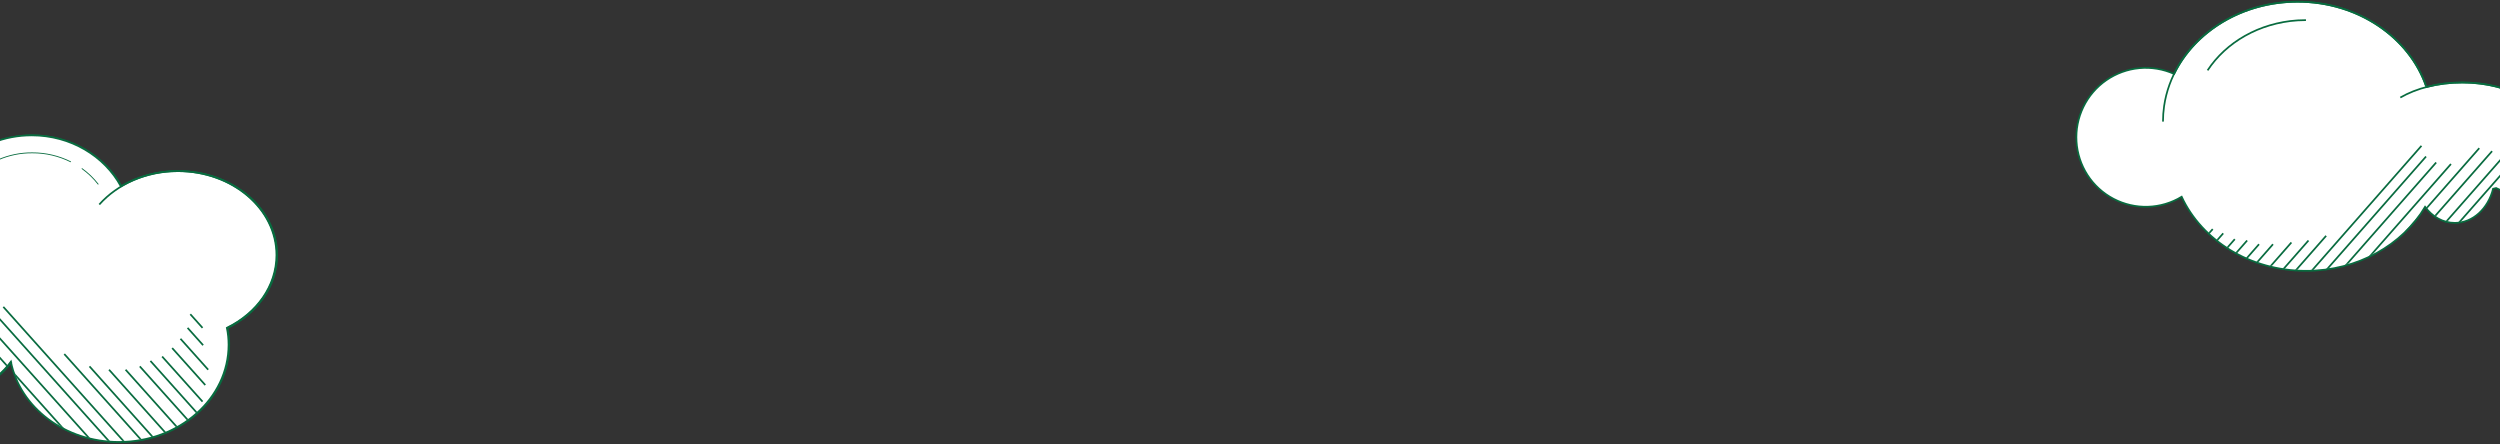 <svg width="1440" height="256" viewBox="0 0 1440 256" fill="none" xmlns="http://www.w3.org/2000/svg">
<rect x="0" y="0" width="1440" height="256" fill="#333333" stroke="none"/>
<path d="M159.566 146.912C159.566 120.219 133.993 98.562 102.635 98.562C91.158 98.487 79.874 101.519 69.98 107.335C60.498 89.927 41.062 77.967 18.616 77.967C-13.155 77.967 -38.906 101.847 -38.906 131.313C-38.906 131.47 -38.906 131.628 -38.906 131.765C-46.806 132.863 -54.312 135.899 -60.755 140.601C-67.198 145.303 -72.378 151.526 -75.832 158.715C-79.287 165.904 -80.909 173.836 -80.555 181.804C-80.2 189.772 -77.879 197.529 -73.8 204.383C-69.72 211.236 -64.008 216.975 -57.173 221.086C-50.338 225.197 -42.592 227.554 -34.625 227.946C-26.658 228.338 -18.718 226.753 -11.512 223.333C-4.306 219.912 1.942 214.762 6.675 208.342C11.888 234.602 37.737 254.567 68.858 254.567C103.757 254.567 132.026 229.488 132.026 198.546C132.025 195.283 131.702 192.028 131.062 188.829C148.078 180.469 159.566 164.831 159.566 146.912Z" stroke="#086B3F" stroke-miterlimit="10"/>
<path d="M159.232 146.912C159.232 120.219 133.757 98.562 102.321 98.562C90.831 98.484 79.534 101.515 69.626 107.335C60.164 89.927 40.728 77.967 18.262 77.967C-13.508 77.967 -39.259 101.847 -39.259 131.313C-39.259 131.47 -39.259 131.628 -39.259 131.765C-47.163 132.857 -54.674 135.886 -61.123 140.585C-67.571 145.283 -72.756 151.504 -76.216 158.693C-79.677 165.882 -81.304 173.815 -80.953 181.786C-80.603 189.756 -78.285 197.516 -74.207 204.373C-70.129 211.23 -64.417 216.972 -57.581 221.086C-50.745 225.2 -42.997 227.559 -35.028 227.952C-27.058 228.345 -19.116 226.76 -11.908 223.338C-4.7 219.917 1.549 214.765 6.282 208.342C11.495 234.602 37.344 254.567 68.465 254.567C103.364 254.567 131.652 229.488 131.652 198.546C131.646 195.283 131.316 192.028 130.669 188.829C147.764 180.469 159.232 164.831 159.232 146.912Z" fill="white" stroke="#086B3F" stroke-miterlimit="10"/>
<mask id="mask0_5002_33" style="mask-type:luminance" maskUnits="userSpaceOnUse" x="-81" y="77" width="241" height="178">
<path d="M159.232 146.912C159.232 120.219 133.757 98.562 102.321 98.562C90.831 98.484 79.534 101.515 69.626 107.335C60.164 89.927 40.728 77.967 18.262 77.967C-13.508 77.967 -39.259 101.847 -39.259 131.313C-39.259 131.47 -39.259 131.628 -39.259 131.765C-47.163 132.857 -54.674 135.886 -61.123 140.585C-67.571 145.283 -72.756 151.504 -76.216 158.693C-79.677 165.882 -81.304 173.815 -80.953 181.786C-80.603 189.756 -78.285 197.516 -74.207 204.373C-70.129 211.23 -64.417 216.972 -57.581 221.086C-50.745 225.2 -42.997 227.559 -35.028 227.952C-27.058 228.345 -19.116 226.76 -11.908 223.338C-4.7 219.917 1.549 214.765 6.282 208.342C11.495 234.602 37.344 254.567 68.465 254.567C103.364 254.567 131.652 229.488 131.652 198.546C131.646 195.283 131.316 192.028 130.669 188.829C147.764 180.469 159.232 164.831 159.232 146.912Z" fill="white"/>
</mask>
<g mask="url(#mask0_5002_33)">
<path d="M-65.463 143.705L33.764 254.567" stroke="#086B3F" stroke-miterlimit="10"/>
<path d="M-69.968 148.485L29.259 259.347" stroke="#086B3F" stroke-miterlimit="10"/>
<path d="M-73.843 154.445L25.383 265.307" stroke="#086B3F" stroke-miterlimit="10"/>
<path d="M-76.813 160.091L22.413 270.953" stroke="#086B3F" stroke-miterlimit="10"/>
<path d="M-80.964 167.841L18.282 278.703" stroke="#086B3F" stroke-miterlimit="10"/>
<path d="M-84.781 173.82L14.446 284.682" stroke="#086B3F" stroke-miterlimit="10"/>
<path d="M-87.85 180.98L11.377 291.842" stroke="#086B3F" stroke-miterlimit="10"/>
<path d="M-12.584 192.134L86.642 302.996" stroke="#086B3F" stroke-miterlimit="10"/>
<path d="M-12.584 180.98L86.642 291.842" stroke="#086B3F" stroke-miterlimit="10"/>
<path d="M-9.122 173.82L90.124 284.682" stroke="#086B3F" stroke-miterlimit="10"/>
<path d="M1.914 176.751L101.16 287.613" stroke="#086B3F" stroke-miterlimit="10"/>
<path d="M37.029 203.916L136.255 314.778" stroke="#086B3F" stroke-miterlimit="10"/>
<path d="M51.547 211.037L150.773 321.899" stroke="#086B3F" stroke-miterlimit="10"/>
<path d="M62.8 212.945L162.026 323.807" stroke="#086B3F" stroke-miterlimit="10"/>
<path d="M72.341 212.945L171.567 323.807" stroke="#086B3F" stroke-miterlimit="10"/>
<path d="M80.524 211.037L179.77 321.899" stroke="#086B3F" stroke-miterlimit="10"/>
<path d="M86.642 207.89L185.869 318.751" stroke="#086B3F" stroke-miterlimit="10"/>
<path d="M93.39 205.352L116.662 231.337" stroke="#086B3F" stroke-miterlimit="10"/>
<path d="M99.174 200.474L118.236 221.777" stroke="#086B3F" stroke-miterlimit="10"/>
<path d="M103.954 195.123L119.908 212.945" stroke="#086B3F" stroke-miterlimit="10"/>
<path d="M108.046 188.849L116.996 198.841" stroke="#086B3F" stroke-miterlimit="10"/>
<path d="M109.619 180.98L116.662 188.849" stroke="#086B3F" stroke-miterlimit="10"/>
</g>
<path d="M47.101 97.026C50.713 99.607 53.927 102.702 56.642 106.213" stroke="#086B3F" stroke-width="0.5" stroke-miterlimit="10"/>
<path d="M-17.404 103.775C-12.847 98.763 -7.283 94.77 -1.076 92.058C5.132 89.346 11.842 87.976 18.616 88.038C26.326 88.011 33.933 89.797 40.826 93.251" stroke="#086B3F" stroke-width="0.5" stroke-miterlimit="10"/>
<path d="M6.674 208.344C1.429 215.46 -5.666 221.003 -13.841 224.369C-22.016 227.735 -30.958 228.795 -39.693 227.435C-48.429 226.074 -56.624 222.345 -63.389 216.653C-70.153 210.96 -75.227 203.523 -78.058 195.148C-80.89 186.774 -81.372 177.783 -79.451 169.155C-77.53 160.526 -73.279 152.589 -67.162 146.206C-61.045 139.824 -53.294 135.241 -44.754 132.955C-36.214 130.67 -27.21 130.769 -18.722 133.242" stroke="#086B3F" stroke-miterlimit="10"/>
<path d="M131.062 188.85C148.098 180.49 159.567 164.833 159.567 146.913C159.567 120.22 133.993 98.563 102.636 98.563C84.085 98.563 67.58 106.117 57.193 117.801" stroke="#086B3F" stroke-miterlimit="10"/>
<path d="M1456.28 57.721C1446.86 51.46 1433.26 47.534 1418.19 47.534C1411.24 47.511 1404.32 48.387 1397.59 50.14C1388 21.715 1358.41 1 1323.4 1C1291.6 1 1264.22 18.119 1252.29 42.583C1246.01 39.771 1239.12 38.627 1232.27 39.262C1225.43 39.898 1218.86 42.29 1213.21 46.209C1207.56 50.128 1203.01 55.44 1200.01 61.632C1197.01 67.824 1195.65 74.687 1196.08 81.556C1196.5 88.426 1198.69 95.07 1202.42 100.846C1206.16 106.622 1211.33 111.335 1217.42 114.529C1223.51 117.722 1230.32 119.289 1237.19 119.078C1244.06 118.866 1250.76 116.883 1256.64 113.321C1268.28 138.374 1295.97 156 1328.27 156C1358.02 156 1383.85 141.051 1396.84 119.145C1401.04 124.816 1407.17 128.388 1414 128.388C1424.39 128.388 1433.16 120.136 1436.01 108.735C1436.6 108.605 1437.19 108.452 1437.75 108.31C1440.6 109.844 1443.77 110.653 1447 110.668C1459.71 110.668 1470 98.289 1470 83.01C1469.98 75.205 1468.65 65.396 1456.28 57.721Z" fill="white" stroke="#086B3F" stroke-miterlimit="10"/>
<mask id="mask1_5002_33" style="mask-type:luminance" maskUnits="userSpaceOnUse" x="1196" y="1" width="274" height="155">
<path d="M1456.28 57.721C1446.86 51.46 1433.26 47.534 1418.19 47.534C1411.24 47.511 1404.32 48.387 1397.59 50.14C1388 21.715 1358.41 1 1323.4 1C1291.6 1 1264.22 18.119 1252.29 42.583C1246.01 39.771 1239.12 38.627 1232.27 39.262C1225.43 39.898 1218.86 42.29 1213.21 46.209C1207.56 50.128 1203.01 55.44 1200.01 61.632C1197.01 67.824 1195.65 74.687 1196.08 81.556C1196.5 88.426 1198.69 95.07 1202.42 100.846C1206.16 106.622 1211.33 111.335 1217.42 114.529C1223.51 117.722 1230.32 119.289 1237.19 119.078C1244.06 118.866 1250.76 116.883 1256.64 113.321C1268.28 138.374 1295.97 156 1328.27 156C1358.02 156 1383.85 141.051 1396.84 119.145C1401.04 124.816 1407.17 128.388 1414 128.388C1424.39 128.388 1433.16 120.136 1436.01 108.735C1436.6 108.605 1437.19 108.452 1437.75 108.31C1440.6 109.844 1443.77 110.653 1447 110.668C1459.71 110.668 1470 98.289 1470 83.01C1469.98 75.205 1468.65 65.396 1456.28 57.721Z" fill="white"/>
</mask>
<g mask="url(#mask1_5002_33)">
<path fill-rule="evenodd" clip-rule="evenodd" d="M1469.72 66.764L1411.37 133.164L1412.13 133.824L1470.47 67.424L1469.72 66.764ZM1330.63 156.237L1394.39 83.659L1395.14 84.319L1331.38 156.897L1330.63 156.237ZM1338.67 156.235L1397.02 89.823L1397.77 90.483L1339.43 156.895L1338.67 156.235ZM1339.47 135.497L1321.26 156.235L1322.01 156.895L1340.23 136.157L1339.47 135.497ZM1313.47 156.236L1329.31 138.198L1330.06 138.858L1314.22 156.896L1313.47 156.236ZM1319.47 139.34L1304.63 156.235L1305.38 156.895L1320.22 140L1319.47 139.34ZM1294.91 156.237L1308.87 140.344L1309.62 141.004L1295.66 156.897L1294.91 156.237ZM1300.82 140.344L1286.87 156.237L1287.62 156.897L1301.57 141.004L1300.82 140.344ZM1278.13 156.236L1293.97 138.198L1294.72 138.858L1278.88 156.896L1278.13 156.236ZM1286.87 137.42L1270.34 156.236L1271.09 156.896L1287.62 138.08L1286.87 137.42ZM1260.73 156.236L1280.2 134.072L1280.95 134.732L1261.48 156.896L1260.73 156.236ZM1274.15 131.619L1252.52 156.236L1253.27 156.896L1274.9 132.279L1274.15 131.619ZM1347.53 156.235L1402.86 93.266L1403.61 93.926L1348.28 156.895L1347.53 156.235ZM1411.37 94.138L1356.81 156.235L1357.56 156.895L1412.13 94.799L1411.37 94.138ZM1369.34 151.413L1427.69 85.013L1428.44 85.673L1370.09 152.073L1369.34 151.413ZM1435.06 86.735L1376.71 153.147L1377.47 153.807L1435.81 87.395L1435.06 86.735ZM1382.2 157.439L1440.55 91.028L1441.3 91.688L1382.95 158.099L1382.2 157.439ZM1415.15 139.342L1473.5 72.942L1474.25 73.602L1415.91 140.002L1415.15 139.342ZM1477.29 78.188L1418.95 144.588L1419.7 145.248L1478.04 78.848L1477.29 78.188Z" fill="#086B3F"/>
</g>
<path d="M1245.88 70.053C1245.88 67.046 1246.1 64.044 1246.53 61.069C1251.47 27.173 1283.99 1 1323.37 1C1358.15 1 1387.58 21.408 1397.39 49.515" stroke="#086B3F" stroke-miterlimit="10"/>
<path d="M1271.57 40.532C1282.17 24.38 1301.27 13.179 1323.39 11.741C1324.99 11.647 1326.6 11.588 1328.23 11.588" stroke="#086B3F" stroke-miterlimit="10"/>
<path d="M1454.45 56.566C1445.12 50.978 1432.31 47.535 1418.19 47.535C1404.4 47.535 1391.86 50.824 1382.58 56.189" stroke="#086B3F" stroke-miterlimit="10"/>
</svg>

